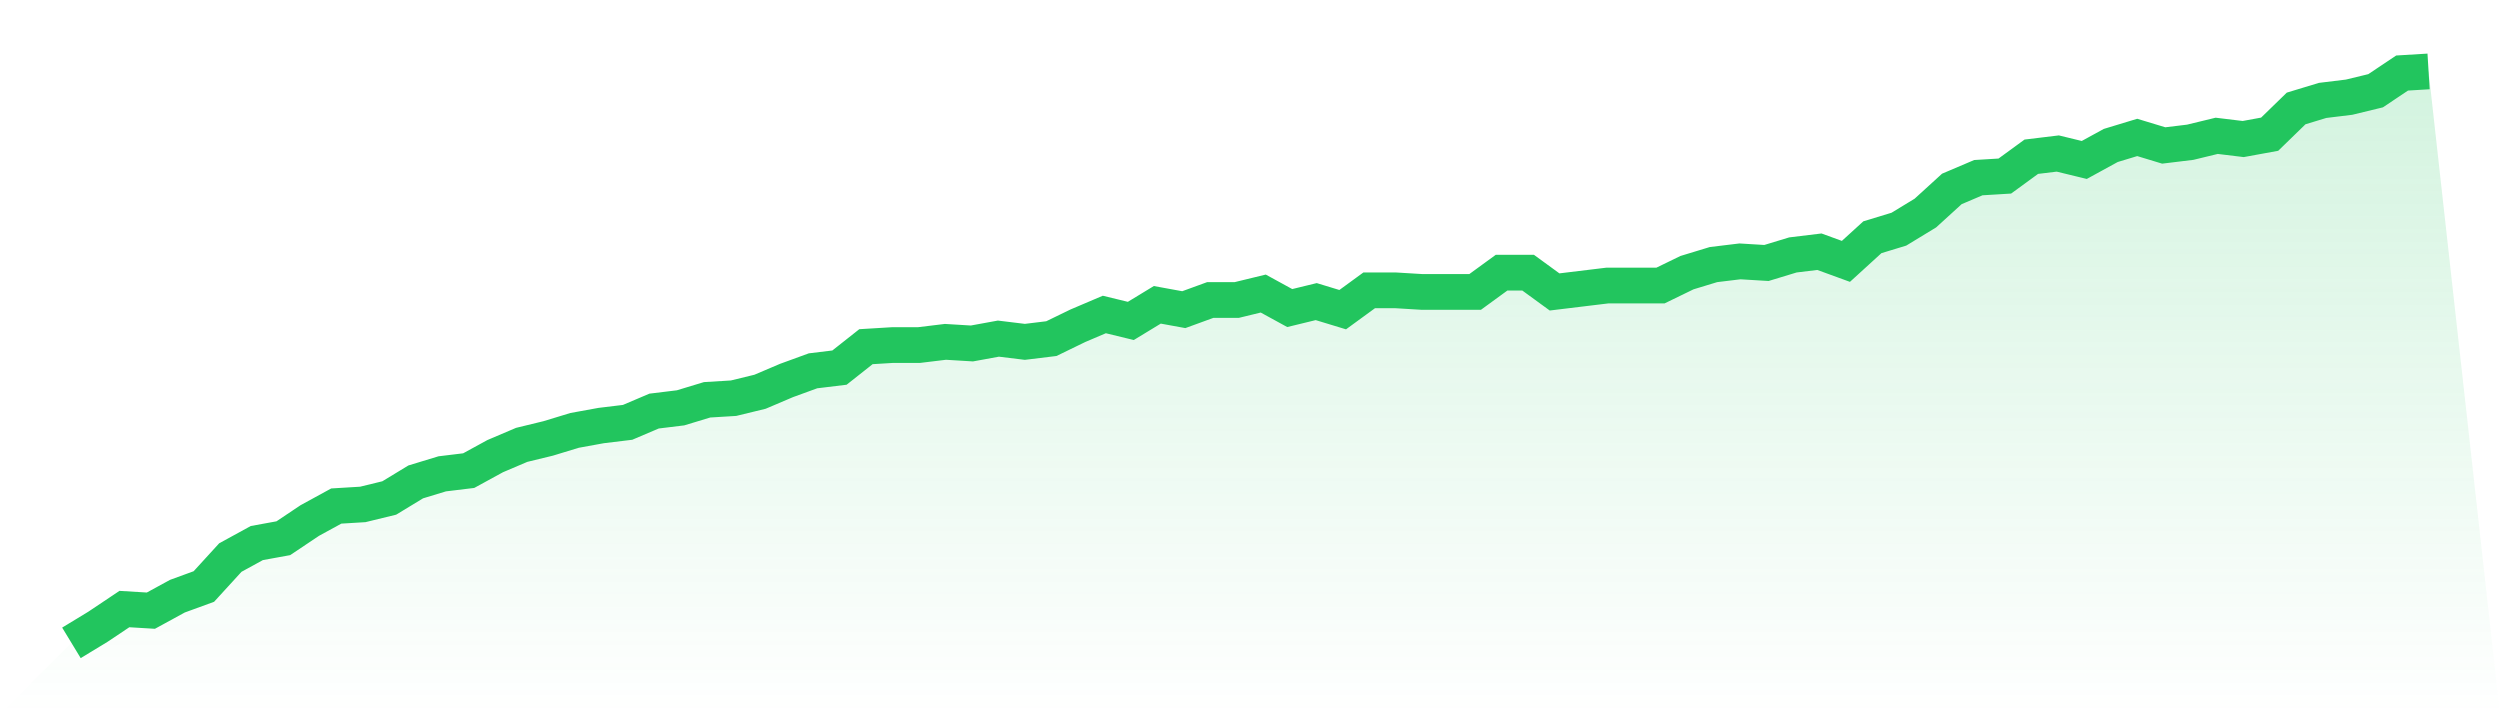 <svg viewBox="0 0 140 40" xmlns="http://www.w3.org/2000/svg">
<defs>
<linearGradient id="gradient" x1="0" x2="0" y1="0" y2="1">
<stop offset="0%" stop-color="#22c55e" stop-opacity="0.2"/>
<stop offset="100%" stop-color="#22c55e" stop-opacity="0"/>
</linearGradient>
</defs>
<path d="M4,36 L4,36 L5.483,35.099 L6.966,34.107 L8.449,34.197 L9.933,33.386 L11.416,32.845 L12.899,31.223 L14.382,30.411 L15.865,30.141 L17.348,29.149 L18.831,28.338 L20.315,28.248 L21.798,27.887 L23.281,26.986 L24.764,26.535 L26.247,26.355 L27.73,25.544 L29.213,24.913 L30.697,24.552 L32.18,24.101 L33.663,23.831 L35.146,23.651 L36.629,23.02 L38.112,22.839 L39.596,22.389 L41.079,22.299 L42.562,21.938 L44.045,21.307 L45.528,20.766 L47.011,20.586 L48.494,19.414 L49.978,19.324 L51.461,19.324 L52.944,19.144 L54.427,19.234 L55.91,18.963 L57.393,19.144 L58.876,18.963 L60.36,18.242 L61.843,17.611 L63.326,17.972 L64.809,17.07 L66.292,17.341 L67.775,16.8 L69.258,16.8 L70.742,16.439 L72.225,17.251 L73.708,16.89 L75.191,17.341 L76.674,16.259 L78.157,16.259 L79.64,16.349 L81.124,16.349 L82.607,16.349 L84.09,15.268 L85.573,15.268 L87.056,16.349 L88.539,16.169 L90.022,15.989 L91.506,15.989 L92.989,15.989 L94.472,15.268 L95.955,14.817 L97.438,14.637 L98.921,14.727 L100.404,14.276 L101.888,14.096 L103.371,14.637 L104.854,13.285 L106.337,12.834 L107.82,11.932 L109.303,10.58 L110.787,9.949 L112.27,9.859 L113.753,8.777 L115.236,8.597 L116.719,8.958 L118.202,8.146 L119.685,7.696 L121.169,8.146 L122.652,7.966 L124.135,7.606 L125.618,7.786 L127.101,7.515 L128.584,6.073 L130.067,5.623 L131.551,5.442 L133.034,5.082 L134.517,4.09 L136,4 L140,40 L0,40 z" fill="url(#gradient)"/>
<path d="M4,36 L4,36 L5.483,35.099 L6.966,34.107 L8.449,34.197 L9.933,33.386 L11.416,32.845 L12.899,31.223 L14.382,30.411 L15.865,30.141 L17.348,29.149 L18.831,28.338 L20.315,28.248 L21.798,27.887 L23.281,26.986 L24.764,26.535 L26.247,26.355 L27.73,25.544 L29.213,24.913 L30.697,24.552 L32.18,24.101 L33.663,23.831 L35.146,23.651 L36.629,23.02 L38.112,22.839 L39.596,22.389 L41.079,22.299 L42.562,21.938 L44.045,21.307 L45.528,20.766 L47.011,20.586 L48.494,19.414 L49.978,19.324 L51.461,19.324 L52.944,19.144 L54.427,19.234 L55.91,18.963 L57.393,19.144 L58.876,18.963 L60.36,18.242 L61.843,17.611 L63.326,17.972 L64.809,17.07 L66.292,17.341 L67.775,16.8 L69.258,16.8 L70.742,16.439 L72.225,17.251 L73.708,16.89 L75.191,17.341 L76.674,16.259 L78.157,16.259 L79.64,16.349 L81.124,16.349 L82.607,16.349 L84.09,15.268 L85.573,15.268 L87.056,16.349 L88.539,16.169 L90.022,15.989 L91.506,15.989 L92.989,15.989 L94.472,15.268 L95.955,14.817 L97.438,14.637 L98.921,14.727 L100.404,14.276 L101.888,14.096 L103.371,14.637 L104.854,13.285 L106.337,12.834 L107.82,11.932 L109.303,10.58 L110.787,9.949 L112.27,9.859 L113.753,8.777 L115.236,8.597 L116.719,8.958 L118.202,8.146 L119.685,7.696 L121.169,8.146 L122.652,7.966 L124.135,7.606 L125.618,7.786 L127.101,7.515 L128.584,6.073 L130.067,5.623 L131.551,5.442 L133.034,5.082 L134.517,4.09 L136,4" fill="none" stroke="#22c55e" stroke-width="2"/>
</svg>